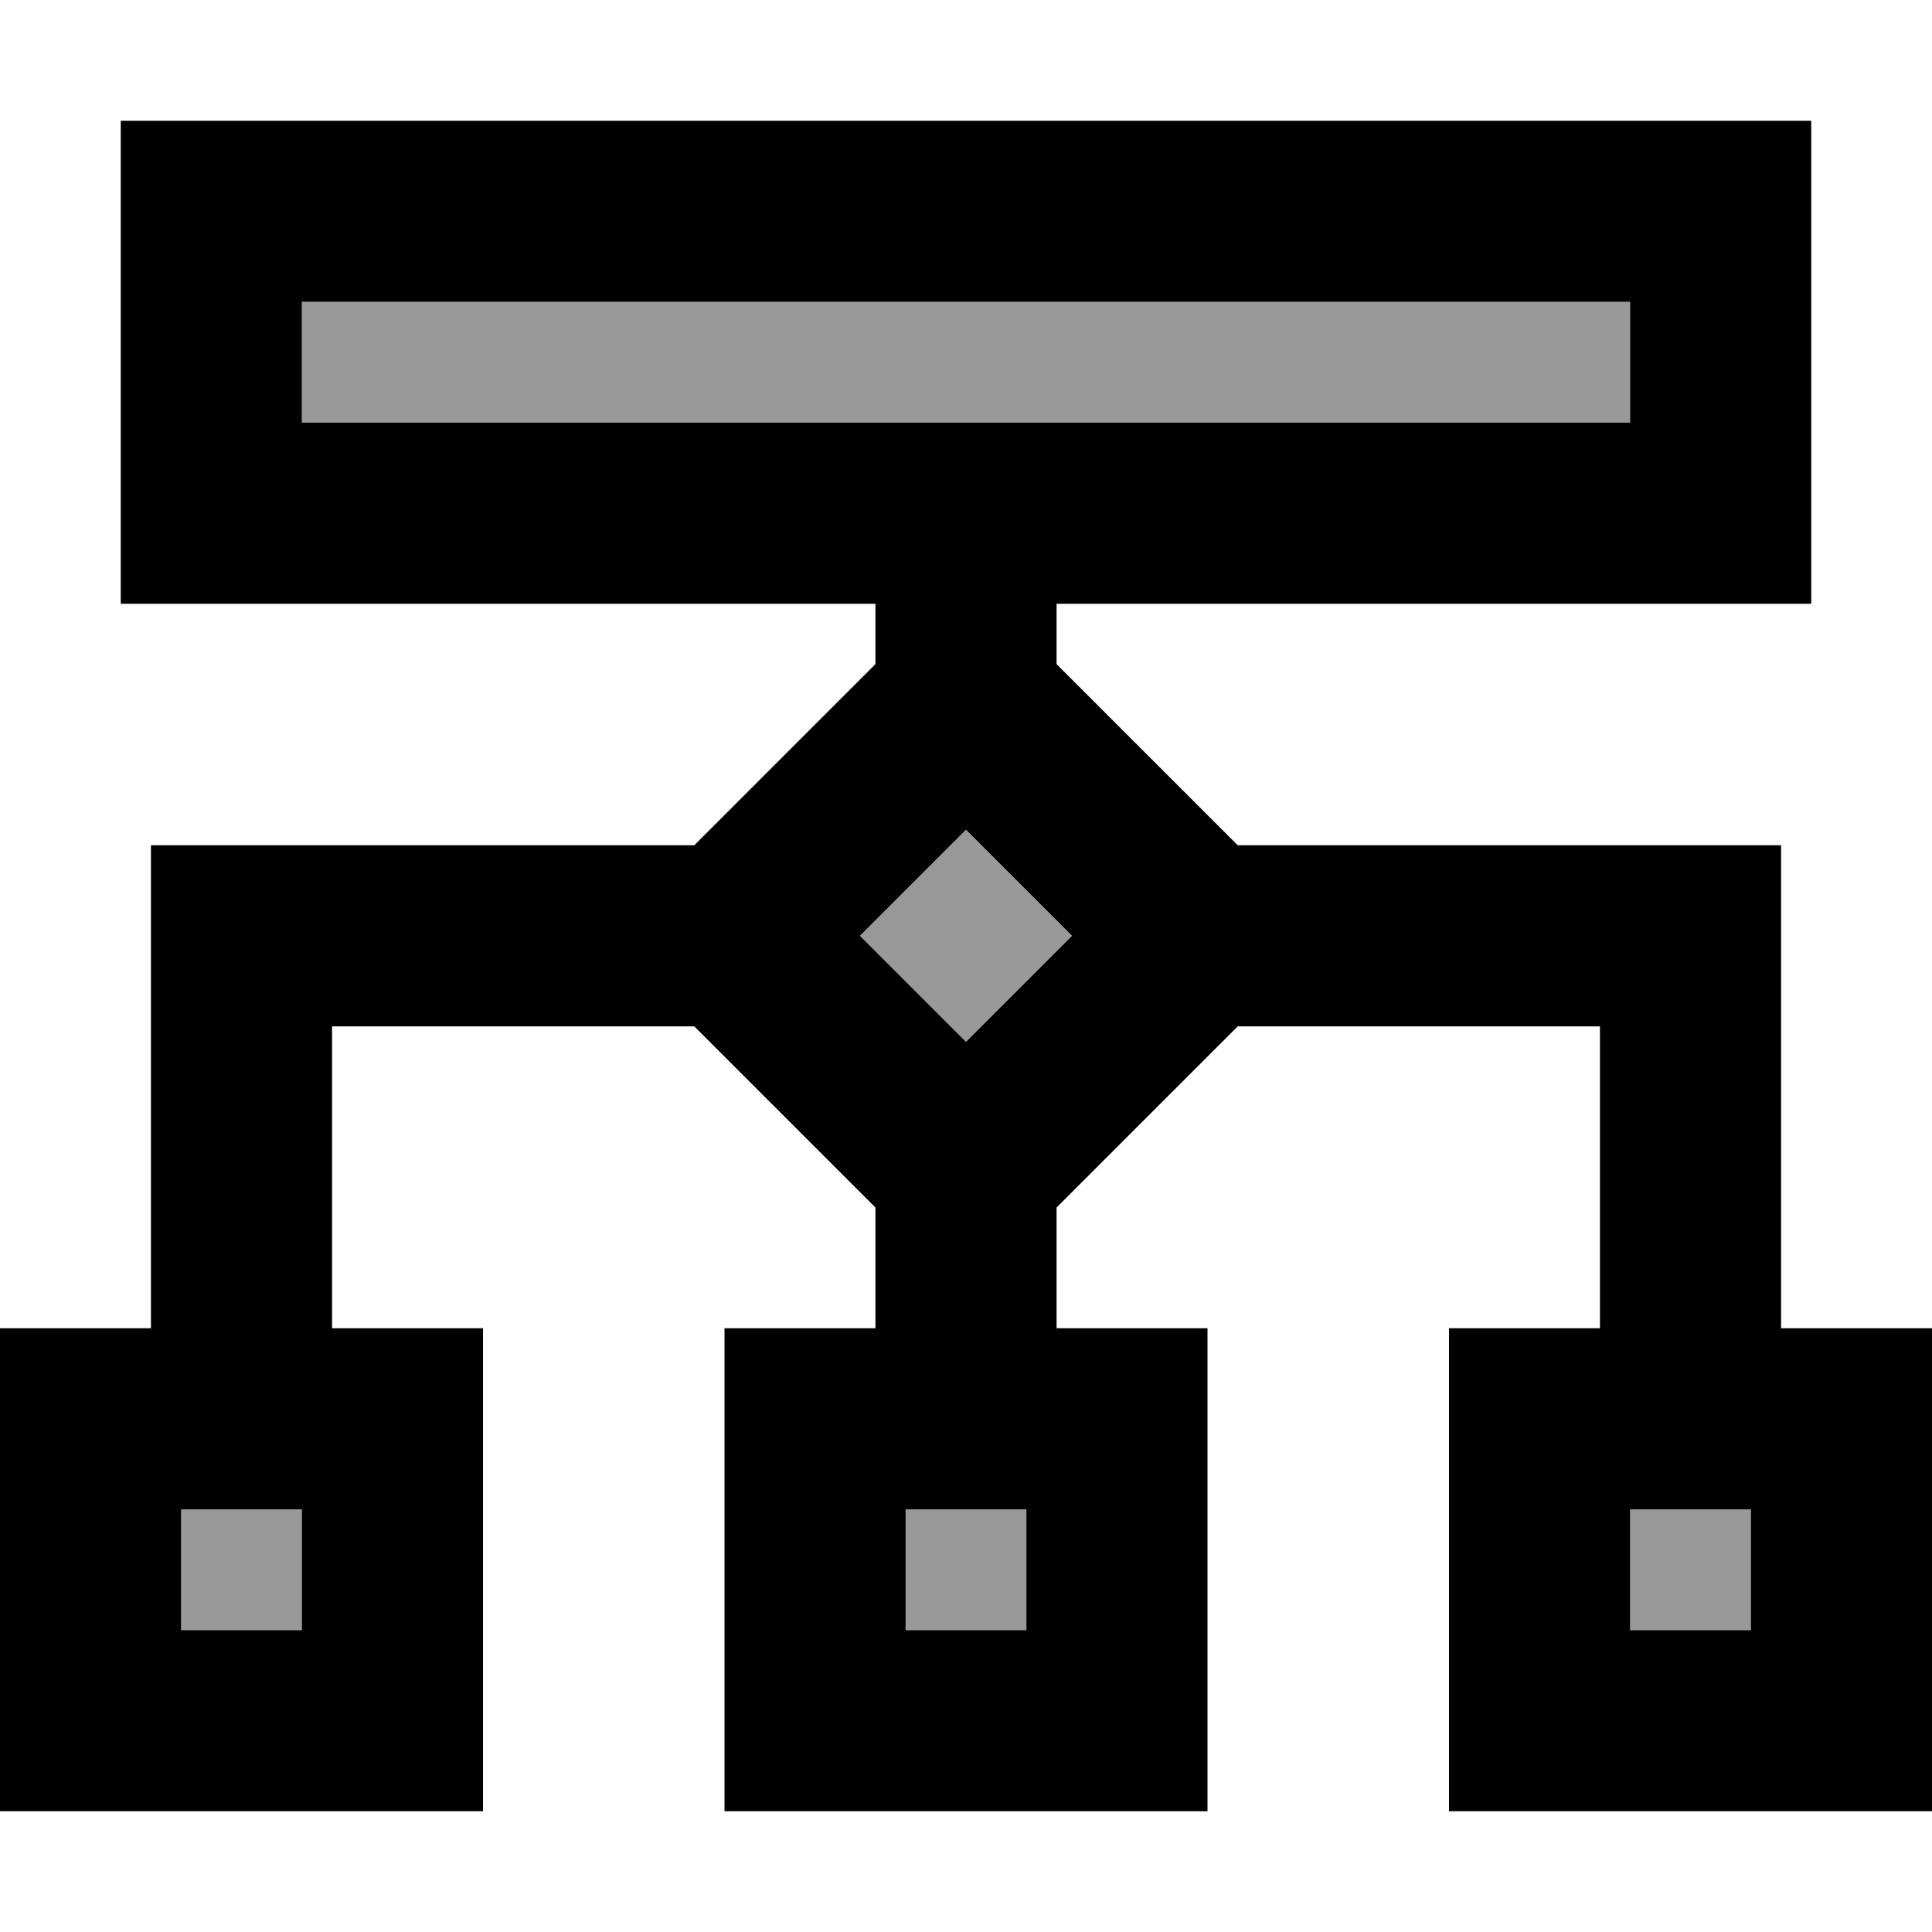 <svg xmlns="http://www.w3.org/2000/svg" viewBox="0 0 512 512"><!--! Font Awesome Pro 6.7.1 by @fontawesome - https://fontawesome.com License - https://fontawesome.com/license (Commercial License) Copyright 2024 Fonticons, Inc. --><defs><style>.fa-secondary{opacity:.4}</style></defs><path class="fa-secondary" d="M48 400l0 32 32 0 0-32-32 0zM80 80l0 32 352 0 0-32L80 80zM227.9 248L256 276.1 284.1 248 256 219.9 227.9 248zM240 400l0 32 32 0 0-32-32 0zm192 0l0 32 32 0 0-32-32 0z"/><path class="fa-primary" d="M432 80l0 32L80 112l0-32 352 0zM80 32L32 32l0 48 0 32 0 48 48 0 152 0 0 16-9.9 9.9-28.1 28.1L184 224 64 224l-24 0 0 24 0 104L0 352l0 48 0 32 0 48 48 0 32 0 48 0 0-48 0-32 0-48-40 0 0-80 96 0 9.9 9.9 28.1 28.1L232 320l0 32-40 0 0 48 0 32 0 48 48 0 32 0 48 0 0-48 0-32 0-48-40 0 0-32 9.9-9.9 28.1-28.1L328 272l96 0 0 80-40 0 0 48 0 32 0 48 48 0 32 0 48 0 0-48 0-32 0-48-40 0 0-104 0-24-24 0-120 0-9.9-9.9-28.1-28.1L280 176l0-16 152 0 48 0 0-48 0-32 0-48-48 0L80 32zM48 432l0-32 32 0 0 32-32 0zm224-32l0 32-32 0 0-32 32 0zm160 32l0-32 32 0 0 32-32 0zM227.9 248L256 219.9 284.1 248 256 276.1 227.9 248z"/></svg>